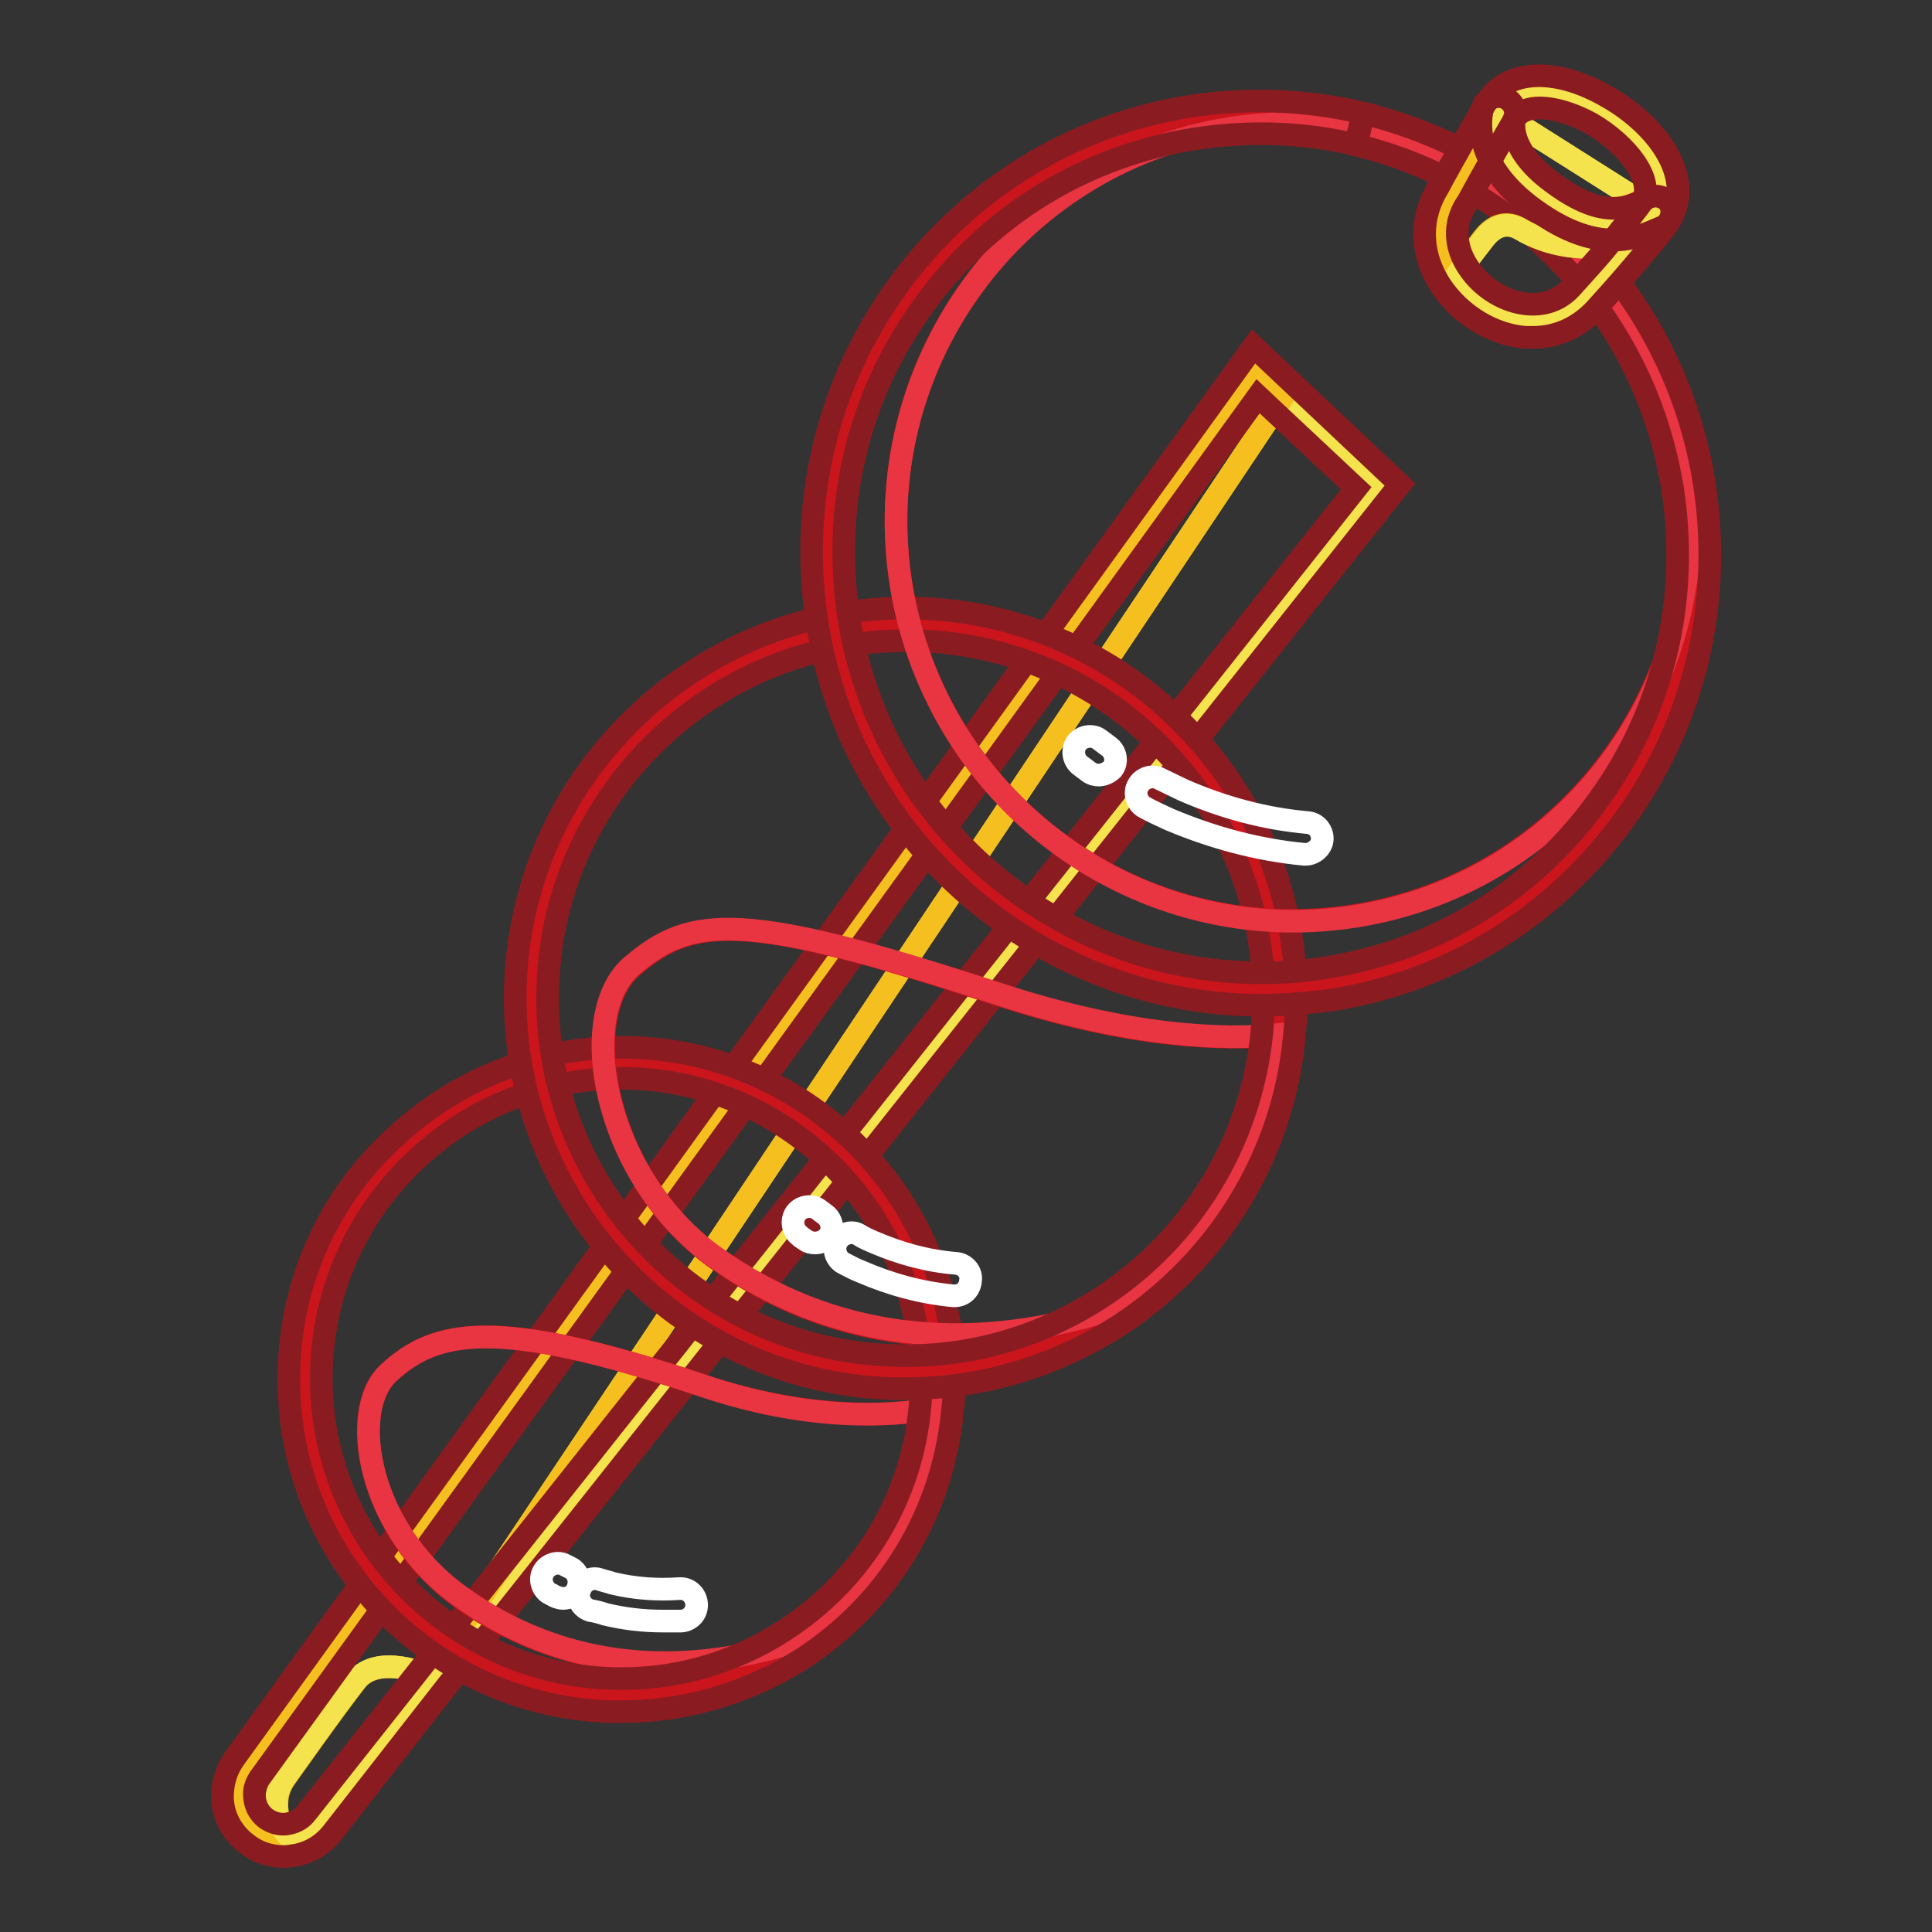 <?xml version="1.0" encoding="utf-8"?>
<!-- Svg Vector Icons : http://www.onlinewebfonts.com/icon -->
<!DOCTYPE svg PUBLIC "-//W3C//DTD SVG 1.1//EN" "http://www.w3.org/Graphics/SVG/1.1/DTD/svg11.dtd">
<svg version="1.1" xmlns="http://www.w3.org/2000/svg" xmlns:xlink="http://www.w3.org/1999/xlink" x="0px" y="0px" viewBox="0 0 256 256" enable-background="new 0 0 256 256" xml:space="preserve">
<rect x="0" y="0" width="256" height="256" fill="#333333" stroke="none"/>
<g> <path stroke-width="3" fill-opacity="0" stroke="#f5e34d"  d="M182.6,64.5L57.4,222.5l-0.6-0.5L170,52.6L182.6,64.5z"/> <path stroke-width="3" fill-opacity="0" stroke="#f5c01f"  d="M170,52.6L56.8,222c0,0-6.7-3-9.6,0.7c-2.9,3.7-9.4,12.9-9.4,12.9c-0.7,1-1.1,2.1-1.1,3.3 c-0.1,1.8,0.7,3.7,2.2,4.9c-1.6,0.4-3.4,0-4.8-1c-1.7-1.2-2.5-3.2-2.4-5.1c0-1.2,0.4-2.3,1.1-3.3L166.4,49.2L170,52.6L170,52.6z"/> <path stroke-width="3" fill-opacity="0" stroke="#f5e34d"  d="M57.4,222.5l-15.1,19.1c-0.9,1.2-2.1,1.9-3.5,2.2c-1.5-1.2-2.3-3.1-2.2-4.9c0-1.2,0.4-2.3,1.1-3.3 c0,0,6.5-9.2,9.4-12.9c3-3.7,9.6-0.7,9.6-0.7L57.4,222.5z"/> <path stroke-width="3" fill-opacity="0" stroke="#8a1c21"  d="M37.6,246c-1.7,0-3.4-0.5-4.8-1.6c-2.2-1.6-3.5-4.2-3.3-6.9c0.1-1.6,0.6-3.1,1.5-4.4L166.1,45.9l19.4,18.3 l-1.2,1.5l-125.3,158L44,242.9c-1.2,1.5-2.8,2.5-4.7,2.9C38.7,245.9,38.1,246,37.6,246L37.6,246z M166.7,52.5L34.4,235.6 c-0.4,0.6-0.7,1.3-0.7,2.1c0,1.3,0.5,2.5,1.6,3.3c0.9,0.6,2,0.9,3.1,0.6c0.9-0.2,1.7-0.7,2.2-1.4l15.1-19.1l124-156.4l-11.2-10.5 L166.7,52.5L166.7,52.5z"/> <path stroke-width="3" fill-opacity="0" stroke="#ca151d"  d="M124.2,184.2c0,0.8-0.1,1.6-0.1,2.4c-6.7,1.2-17.4,1.5-31-3c-27.4-9.2-35.4-7.5-41.7-1.6 c-5.3,4.9-2.7,20.8,9.6,29.7c13.1,9.3,28.2,10.9,44,6l0.1,0.2c-7,4.6-15.4,7.1-24.4,6.7c-23.1-0.9-41.2-20.3-40.3-43.4 c0.9-23.1,20.3-41.2,43.4-40.3C107,141.7,125.1,161.1,124.2,184.2z"/> <path stroke-width="3" fill-opacity="0" stroke="#e83541"  d="M93.1,183.6c13.6,4.6,24.3,4.2,31,3c-1.2,13.1-8.5,24.4-18.9,31.2l-0.1-0.2c-15.8,4.9-31,3.3-44-6 c-12.4-8.8-15-24.7-9.6-29.7C57.7,176.2,65.7,174.4,93.1,183.6L93.1,183.6z"/> <path stroke-width="3" fill-opacity="0" stroke="#8a1c21"  d="M82.4,226.8c-0.5,0-1.1,0-1.7,0c-24.3-0.9-43.3-21.4-42.4-45.6c0.4-11.8,5.4-22.7,14.1-30.6 c8.6-8,19.9-12.2,31.6-11.8c24.3,0.9,43.3,21.4,42.4,45.6c0,0.9-0.1,1.7-0.2,2.6c-1.3,13.5-8.5,25.4-19.9,32.8 C99.2,224.3,90.9,226.8,82.4,226.8L82.4,226.8z M82.3,142.9c-10.1,0-19.6,3.7-27,10.6c-7.8,7.2-12.3,17.1-12.7,27.7 c-0.8,21.9,16.4,40.4,38.3,41.2c8.2,0.3,16.2-1.9,23.1-6.4c10.3-6.7,16.8-17.4,17.9-29.6c0.1-0.8,0.1-1.5,0.1-2.3 c0.8-21.9-16.4-40.4-38.3-41.2C83.3,142.9,82.8,142.9,82.3,142.9L82.3,142.9z"/> <path stroke-width="3" fill-opacity="0" stroke="#ca151d"  d="M169.5,134.1c0,1-0.1,2.1-0.2,3.1c-6.9,0.6-19.4,0.4-37-5.4c-33.8-11.2-40.6-10.4-48.4-3.8 c-7.8,6.5-3.8,28.2,10.9,38.7c15.4,11,33.4,12.9,52.1,7.1l0.1,0.2c-8.3,5.4-18.2,8.3-28.8,8c-27.3-1-48.7-24-47.7-51.4 c1-27.3,24-48.7,51.4-47.7C149.1,83.8,170.5,106.8,169.5,134.1L169.5,134.1z"/> <path stroke-width="3" fill-opacity="0" stroke="#e83541"  d="M132.3,131.7c17.7,5.8,30.1,6.1,37,5.4c-1.5,15.5-10.1,28.7-22.3,36.7l-0.1-0.2c-18.7,5.8-36.6,4-52.1-7 C80,156.1,76,134.4,83.8,127.9C91.6,121.3,98.4,120.6,132.3,131.7L132.3,131.7z"/> <path stroke-width="3" fill-opacity="0" stroke="#8a1c21"  d="M120,184c-0.6,0-1.3,0-1.9,0c-28.5-1-50.8-25.1-49.8-53.6c1-28.5,25.1-50.8,53.6-49.8 c13.8,0.5,26.6,6.4,36,16.5c9.4,10.1,14.3,23.3,13.8,37.1c0,1.1-0.1,2.1-0.2,3.2c-1.5,15.7-10,29.6-23.3,38.3 C139.7,181.1,130,184,120,184z M119.9,84.9c-25.3,0-46.4,20.1-47.3,45.6c-1,26.1,19.5,48.2,45.6,49.1c9.8,0.4,19.4-2.3,27.6-7.6 c12.2-7.9,19.9-20.7,21.4-35.1c0.1-1,0.1-1.9,0.2-2.9c0.5-12.7-4-24.7-12.6-34c-8.6-9.3-20.3-14.6-33-15.1 C121.1,84.9,120.5,84.9,119.9,84.9L119.9,84.9z"/> <path stroke-width="3" fill-opacity="0" stroke="#ca151d"  d="M223.8,64.2c5,31.5-16.3,61.1-47.6,66.1c-31.3,5-60.8-16.5-65.8-48c-5-31.5,16.3-61.1,47.6-66.1 c7.6-1.2,15.1-0.9,22.2,0.8c-5.5-1-11.4-1-17.2-0.1c-28.7,4.6-48.2,31.7-43.6,60.5c4.6,28.8,31.5,48.5,60.2,43.9 c28.1-4.5,47.4-30.6,43.8-58.8C223.6,63.1,223.7,63.6,223.8,64.2L223.8,64.2z"/> <path stroke-width="3" fill-opacity="0" stroke="#e83541"  d="M223.5,62.6c3.6,28.2-15.7,54.3-43.8,58.8c-28.7,4.6-55.6-15.1-60.3-43.9c-4.6-28.8,14.9-55.9,43.6-60.5 c5.9-0.9,11.7-0.9,17.2,0.1C201.7,22.2,219.2,39.5,223.5,62.6z"/> <path stroke-width="3" fill-opacity="0" stroke="#8a1c21"  d="M167.2,133.2c-28.8,0-54.2-21.1-58.9-50.5c-2.5-15.8,1.2-31.6,10.5-44.6c9.3-12.9,23.1-21.5,38.8-24 c7.7-1.2,15.5-0.9,23.1,0.9l-1,4.2c-7-1.7-14.2-1.9-21.4-0.8c-14.6,2.3-27.4,10.2-36,22.2c-8.7,12-12.1,26.7-9.8,41.4 c4.4,27.3,27.9,46.9,54.6,46.9c2.9,0,5.8-0.2,8.7-0.7c14.6-2.3,27.4-10.2,36-22.2c8.7-12,12.1-26.7,9.8-41.4 c-0.1-0.6-0.2-1.1-0.3-1.6c-4.1-21.5-20.4-38.7-41.7-43.8l1-4.2c22.9,5.5,40.5,24,44.9,47.2c0.1,0.5,0.2,1.1,0.3,1.7 c2.5,15.8-1.2,31.7-10.5,44.6c-9.3,12.9-23.1,21.5-38.8,24C173.4,132.9,170.2,133.2,167.2,133.2L167.2,133.2z"/> <path stroke-width="3" fill-opacity="0" stroke="#f5e34d"  d="M198.7,14.9c5-8.5,25.6,4.9,20.8,13.1l-0.1,0L198.7,14.9z"/> <path stroke-width="3" fill-opacity="0" stroke="#f5c01f"  d="M219.4,27.9L219.4,27.9c-0.1,0.3-0.2,0.5-0.4,0.7c-1,1.3-1.9,2.3-2.7,3.3c-3,0.8-9.1,1.8-14.9-1.6 c-1.7-1-3.4-0.6-4.8,1.2c-1.8,2.3-3,4-3.9,5.2c-2.1-3.1-2.7-7.1-0.3-10.9c0,0,2.4-4.5,6.3-11c-0.1,0.2-1.8,5.5,6.1,11.2 C212.8,31.8,217,29.2,219.4,27.9z"/> <path stroke-width="3" fill-opacity="0" stroke="#f5e34d"  d="M198.7,14.9l20.7,13.1c-2.4,1.3-6.7,3.8-14.6-1.9C196.9,20.4,198.6,15,198.7,14.9L198.7,14.9z M216.4,32 c-2.3,2.8-4,4.7-6.7,7.6c-5,5.5-13.2,2.6-16.9-2.8c0.9-1.3,2.1-2.9,3.9-5.2c1.4-1.8,3.1-2.2,4.8-1.2 C207.3,33.8,213.4,32.8,216.4,32L216.4,32z"/> <path stroke-width="3" fill-opacity="0" stroke="#8a1c21"  d="M203.1,44.7c-0.3,0-0.6,0-0.9,0c-4.3-0.3-8.6-2.9-11.2-6.7c-2.8-4.2-3-9-0.4-13.2c0.3-0.6,2.7-5,6.2-11 c0,0,0,0,0,0c2.7-4.7,9.3-5,16.3-0.9c6.6,3.8,11.5,10.6,8.2,16.3c-0.2,0.3-0.4,0.6-0.6,0.9c-1,1.3-1.9,2.4-2.7,3.3 c-2.3,2.8-3.9,4.6-6.7,7.7C209.1,43.4,206.3,44.7,203.1,44.7L203.1,44.7z M200.6,15.9C200.6,15.9,200.5,15.9,200.6,15.9 c-3.8,6.5-6.2,11-6.2,11l-0.1,0.1c-2.3,3.6-0.8,6.9,0.3,8.5c1.8,2.7,4.9,4.6,8,4.8c1.5,0.1,3.8-0.2,5.6-2.2c2.7-3,4.4-4.8,6.5-7.6 c0.8-0.9,1.6-2,2.6-3.3c0.1-0.1,0.2-0.3,0.3-0.4c1.7-3-2.1-7.7-6.7-10.4C207.1,14.3,202.2,13.2,200.6,15.9L200.6,15.9z"/> <path stroke-width="3" fill-opacity="0" stroke="#8a1c21"  d="M213.8,31.8c-2.7,0-6.1-0.9-10.4-4c-8.9-6.4-7.1-12.8-6.9-13.6l0.2-0.5l0.4-0.3c0.4-0.4,0.9-0.6,1.5-0.6 c1.2,0,2.2,1,2.2,2.2c0,0.3,0,0.5-0.1,0.7c-0.1,0.4-1,4.2,5.3,8.7c6.6,4.8,9.8,3.1,12.1,1.9l0.3-0.1c1-0.5,2.4-0.1,2.9,0.9 c0.5,1,0.1,2.4-0.9,2.9l-0.2,0.1C218.7,30.7,216.7,31.8,213.8,31.8L213.8,31.8z"/> <path stroke-width="3" fill-opacity="0" stroke="#ffffff"  d="M173,113.2h-0.2c-6.2-0.6-12.1-2.2-17.8-4.6c-1.1-0.5-2.2-1-3.3-1.6c-1-0.5-1.5-1.9-0.9-2.9 c0.5-1,1.9-1.5,2.9-0.9c1,0.5,2.1,1,3.1,1.5c5.3,2.3,10.8,3.8,16.5,4.3c1.2,0.1,2,1.2,1.9,2.3C175.1,112.3,174.1,113.2,173,113.2z  M145.6,102.7c-0.4,0-0.9-0.1-1.3-0.4c-0.4-0.3-0.8-0.6-1.2-0.9c-0.9-0.7-1.1-2.1-0.4-3c0.7-0.9,2.1-1.1,3-0.4 c0.4,0.3,0.8,0.6,1.2,0.9c1,0.7,1.2,2.1,0.5,3C146.9,102.4,146.2,102.7,145.6,102.7L145.6,102.7z"/> <path stroke-width="3" fill-opacity="0" stroke="#ffffff"  d="M126.5,171.7h-0.2c-4.2-0.4-8.3-1.5-12.2-3.2c-0.8-0.3-1.5-0.7-2.3-1.1c-1-0.5-1.5-1.9-0.9-2.9 c0.5-1,1.9-1.5,2.9-0.9c0.6,0.4,1.3,0.7,2,1c3.5,1.5,7.1,2.5,10.9,2.8c1.2,0.1,2.1,1.2,1.9,2.3 C128.5,170.9,127.6,171.7,126.5,171.7L126.5,171.7z M108,164.7c-0.4,0-0.9-0.1-1.3-0.4c-0.3-0.2-0.6-0.4-0.8-0.6 c-0.9-0.7-1.1-2.1-0.4-3c0.7-0.9,2.1-1.1,3-0.4c0.3,0.2,0.5,0.4,0.8,0.6c1,0.7,1.2,2.1,0.5,3C109.3,164.4,108.7,164.7,108,164.7z" /> <path stroke-width="3" fill-opacity="0" stroke="#ffffff"  d="M87.8,214.8c-2.6,0-5.1-0.3-7.6-0.9c-0.6-0.2-1.3-0.4-2-0.5c-1.2-0.4-1.8-1.6-1.4-2.7 c0.4-1.2,1.6-1.8,2.7-1.4c0.6,0.2,1.1,0.3,1.7,0.5c2.9,0.7,5.9,0.9,8.8,0.7c1.2-0.1,2.2,0.8,2.3,2c0.1,1.2-0.8,2.2-2,2.3 C89.5,214.8,88.6,214.8,87.8,214.8z M74.6,211.8c-0.3,0-0.6-0.1-0.9-0.2c-0.3-0.1-0.5-0.3-0.8-0.4c-1-0.5-1.5-1.9-0.9-2.9 c0.5-1,1.9-1.5,2.9-0.9l0.6,0.3c1.1,0.5,1.5,1.8,1,2.9C76.2,211.4,75.4,211.8,74.6,211.8L74.6,211.8z"/></g>
</svg>